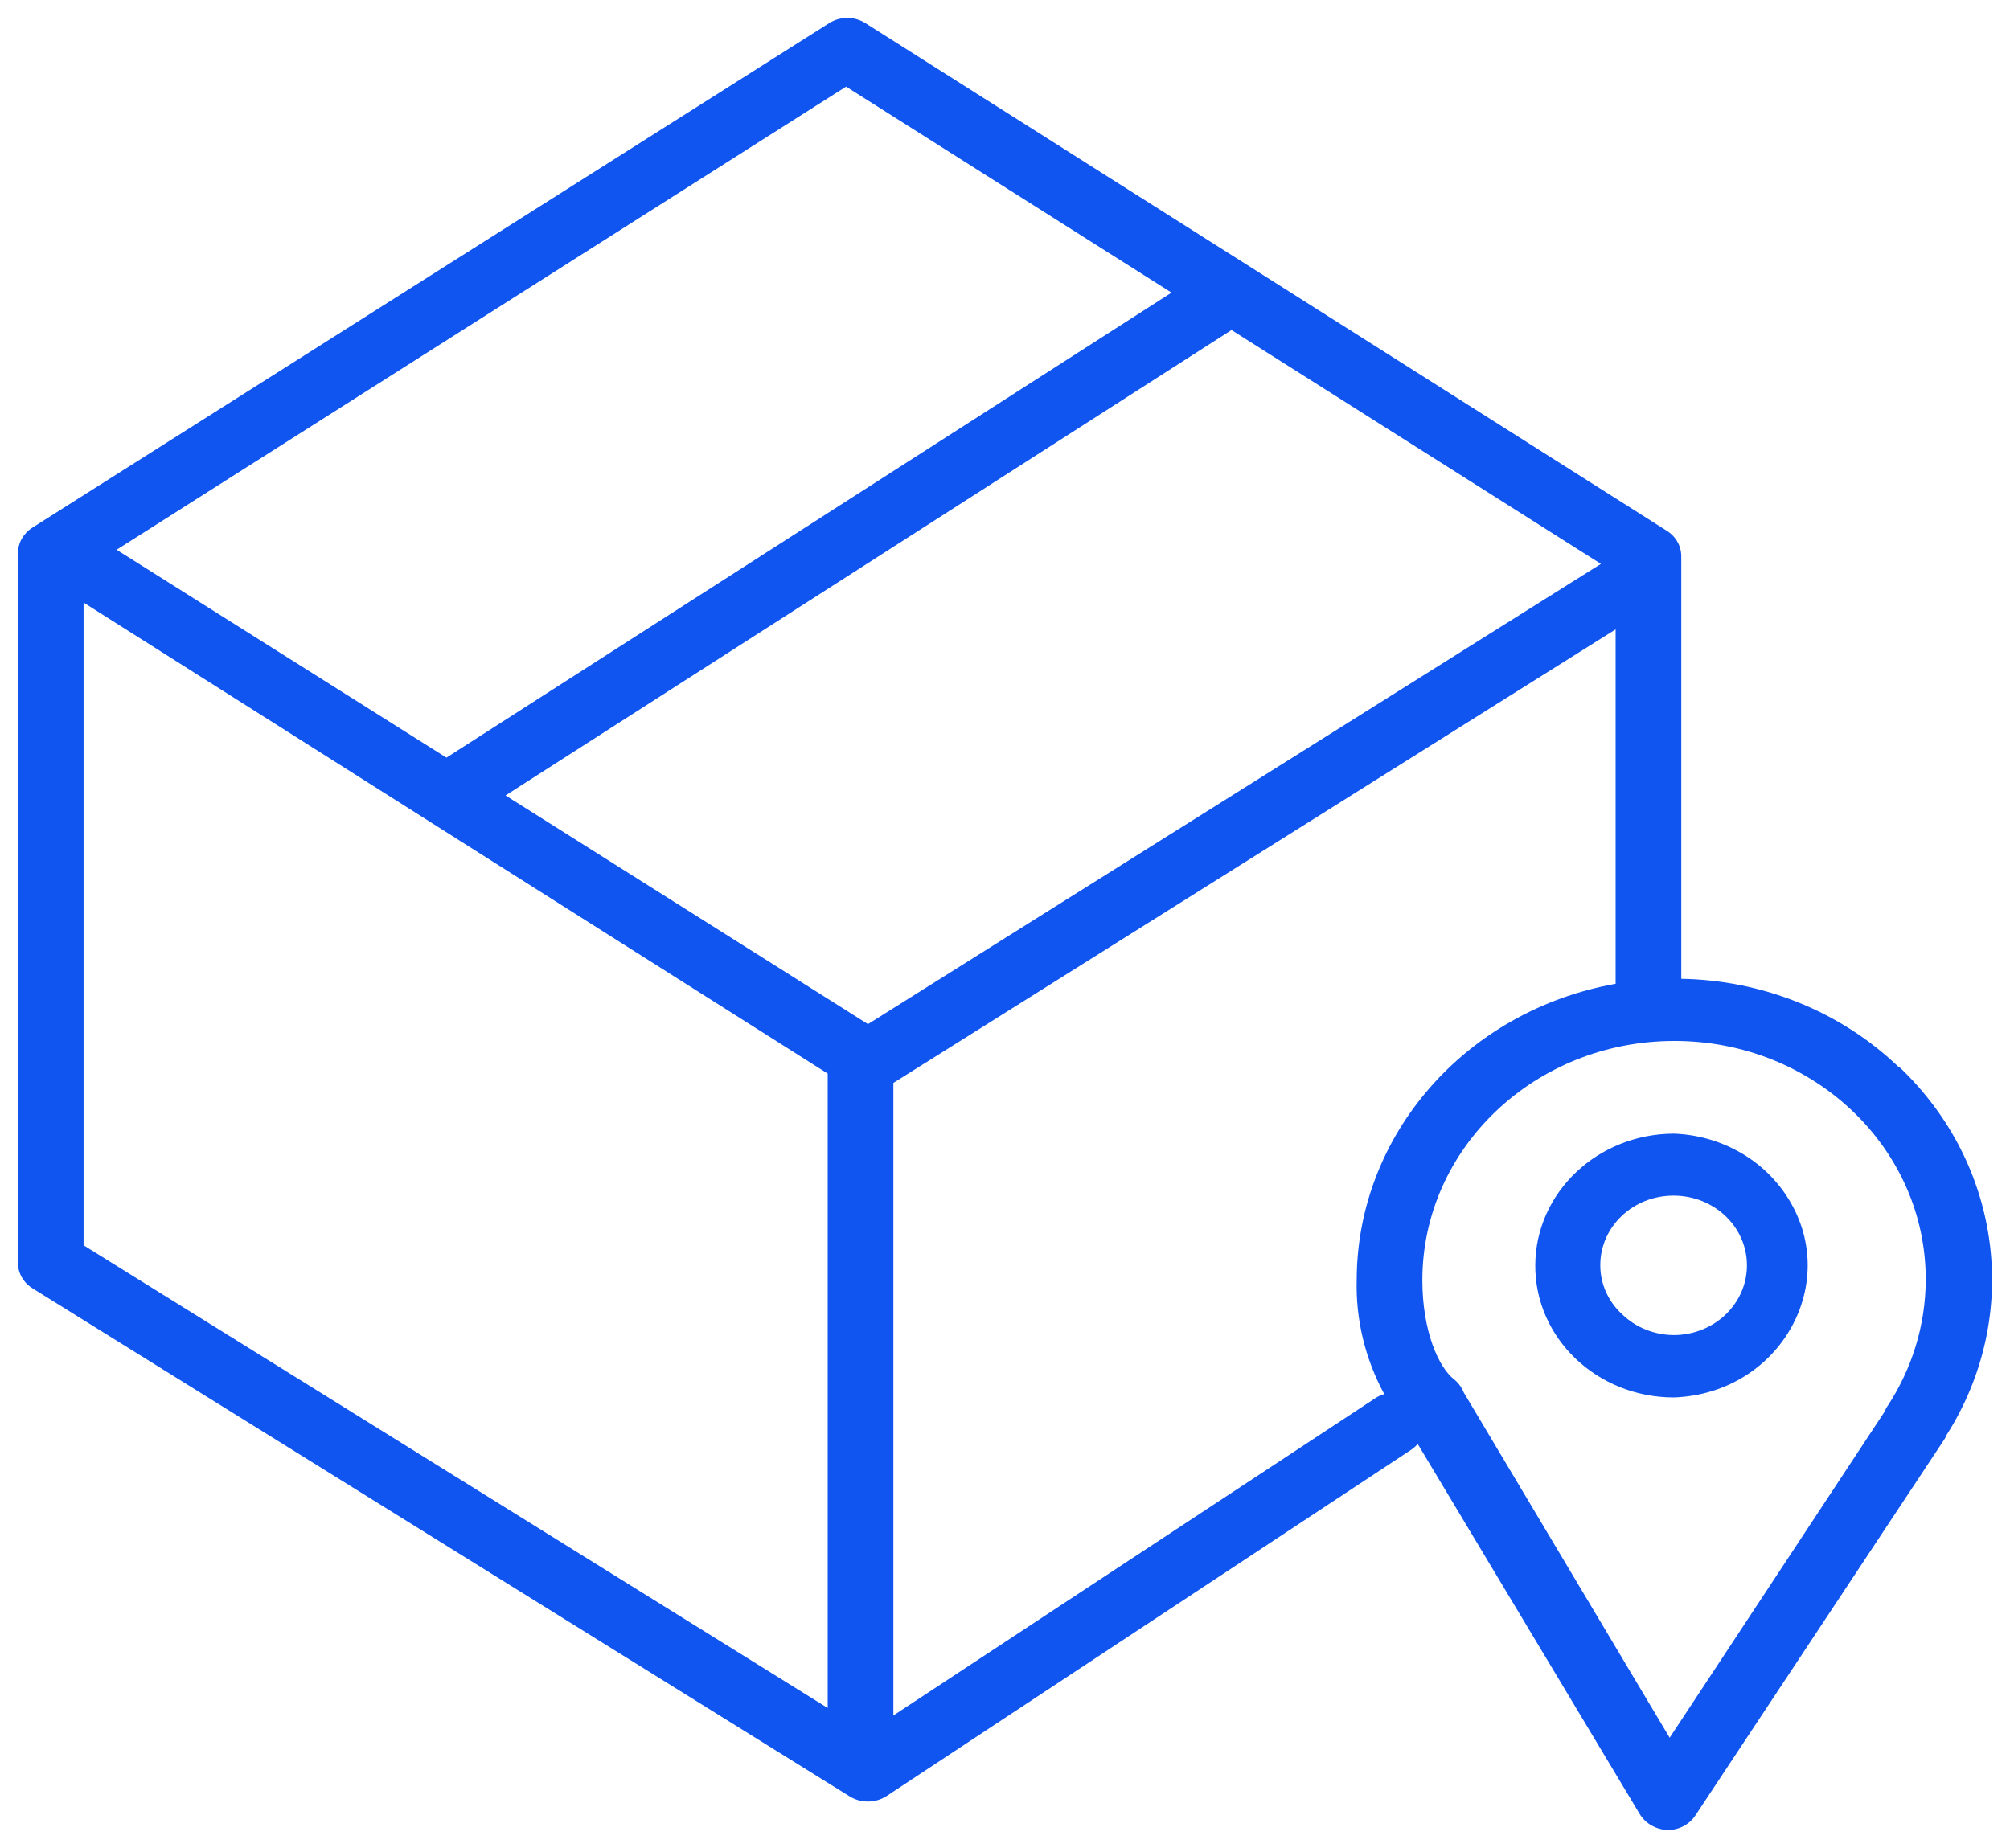 <?xml version="1.0" encoding="UTF-8"?> <svg xmlns="http://www.w3.org/2000/svg" viewBox="810.344 306.671 112.201 103.176" width="112.201" height="103.176"><path fill="#1055ef" fill-opacity="1" stroke="" stroke-opacity="1" stroke-width="1" fill-rule="evenodd" id="tSvg1008a6c9c46" d="M 916.339 366.253 C 913.123 363.167 908.765 361.397 904.195 361.321 C 904.195 349.529 904.195 345.107 904.195 337.737 C 904.198 337.156 903.889 336.614 903.376 336.298 C 881.019 322.133 872.635 316.821 858.661 307.968 C 858.045 307.572 857.237 307.572 856.621 307.968 C 836.985 320.403 826.056 327.325 812.162 336.124 C 811.649 336.445 811.341 336.991 811.344 337.575 C 811.344 343.378 811.344 364.775 811.344 377.139 C 811.333 377.734 811.648 378.292 812.175 378.613 C 834.972 392.79 843.521 398.106 857.769 406.967 C 858.389 407.353 859.191 407.353 859.81 406.967 C 874.47 397.287 879.968 393.658 889.131 387.608 C 889.261 387.516 889.379 387.411 889.485 387.295 C 895.68 397.624 898.002 401.497 901.874 407.953 C 902.198 408.487 902.789 408.825 903.438 408.847 C 904.07 408.847 904.658 408.535 904.989 408.023 C 911.922 397.548 914.522 393.621 918.856 387.074 C 918.917 386.987 918.966 386.894 919.002 386.796 C 923.199 380.188 922.116 371.714 916.376 366.253 C 916.357 366.253 916.35 366.253 916.339 366.253 M 858.796 363.851 C 848.68 357.467 844.886 355.074 838.564 351.084 C 858.826 338.091 866.425 333.219 879.089 325.098 C 889.4 331.627 893.267 334.075 899.711 338.155 C 879.253 351.003 871.582 355.821 858.796 363.851 M 857.574 311.508 C 866.657 317.259 870.064 319.415 875.741 323.009 C 855.503 335.991 847.914 340.859 835.265 348.972 C 826.059 343.169 822.607 340.993 816.854 337.366 C 837.214 324.437 844.849 319.588 857.574 311.508 M 815.009 340.314 C 835.778 353.463 843.567 358.394 856.548 366.613 C 856.548 384.324 856.548 390.965 856.548 402.034 C 835.778 389.117 827.99 384.273 815.009 376.199 C 815.009 366.915 815.009 351.528 815.009 340.314 M 860.213 402.452 C 860.213 384.794 860.213 378.172 860.213 367.135 C 880.371 354.473 887.931 349.725 900.53 341.811 C 900.53 351.705 900.53 355.415 900.53 361.599 C 892.165 363.097 886.099 370.028 886.077 378.114 C 886.016 380.335 886.546 382.534 887.616 384.509 C 887.441 384.556 887.276 384.631 887.127 384.73 C 873.67 393.591 868.624 396.914 860.213 402.452 M 917.842 378.149 C 917.83 380.66 917.077 383.117 915.667 385.24 C 915.615 385.326 915.57 385.415 915.533 385.507 C 909.54 394.601 907.293 398.011 903.547 403.694 C 897.799 394.055 895.644 390.441 892.051 384.416 C 891.94 384.133 891.755 383.882 891.513 383.685 C 890.658 383.024 889.742 381.004 889.742 378.149 C 889.742 370.771 896.038 364.791 903.804 364.791 C 911.572 364.778 917.869 370.77 917.842 378.149"></path><path fill="#1055ef" fill-opacity="1" stroke="" stroke-opacity="1" stroke-width="1" fill-rule="evenodd" id="tSvg3120e802ec" d="M 903.804 369.967 C 899.529 369.967 896.06 373.252 896.046 377.314 C 896.026 381.389 899.502 384.701 903.792 384.695 C 909.759 384.47 913.232 378.192 910.043 373.396 C 908.68 371.345 906.343 370.063 903.792 369.967 C 903.798 369.967 903.8 369.967 903.804 369.967 M 907.86 377.337 C 907.853 379.475 906.03 381.207 903.78 381.213 C 902.694 381.208 901.655 380.79 900.896 380.053 C 900.109 379.333 899.668 378.339 899.675 377.302 C 899.675 375.161 901.502 373.426 903.755 373.426 C 906.03 373.419 907.874 375.176 907.86 377.337"></path><defs></defs></svg> 